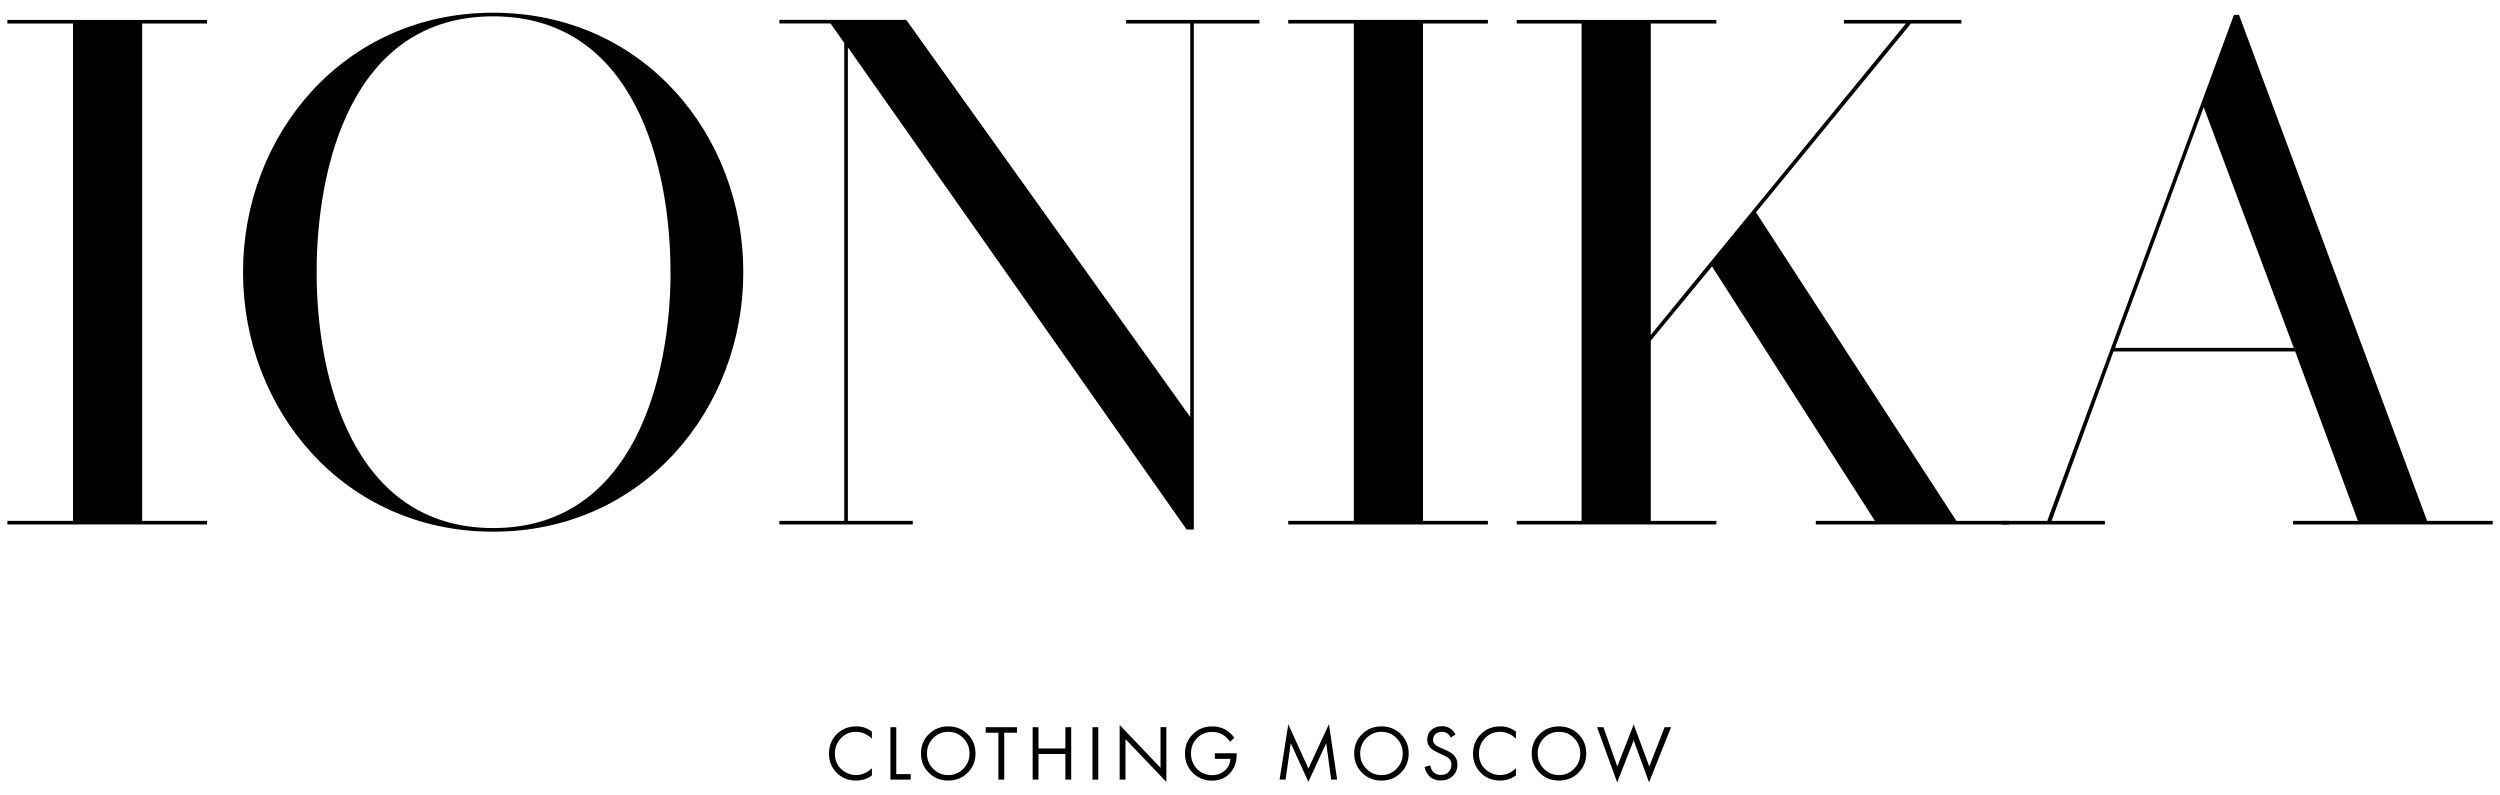 <?xml version="1.0" encoding="UTF-8"?> <svg xmlns="http://www.w3.org/2000/svg" width="176" height="56" viewBox="0 0 176 56" fill="none"><g clip-path="url(#clip0_104_673)"><path d="M10.009 1.656L10.009 36.669L14.576 36.669L14.576 36.924L0.52 36.924L0.52 36.669L5.139 36.669L5.139 1.656L0.52 1.656L0.52 1.401L14.576 1.401L14.576 1.656L10.009 1.656Z" fill="black"></path><path d="M52.329 19.163C52.329 28.803 45.277 37.431 34.719 37.431C24.161 37.431 17.109 28.803 17.109 19.163C17.109 9.522 24.165 0.895 34.719 0.895C45.273 0.895 52.329 9.47 52.329 19.163ZM47.204 19.163C47.204 11.804 44.719 1.15 34.719 1.15C24.72 1.15 22.29 11.804 22.29 19.163C22.29 26.522 24.775 37.175 34.723 37.175C44.67 37.175 47.207 26.47 47.207 19.163L47.204 19.163Z" fill="black"></path><path d="M88.664 1.401L88.664 1.656L84.045 1.656L84.045 37.279L83.539 37.279L59.69 3.332L59.69 36.669L64.257 36.669L64.257 36.924L54.868 36.924L54.868 36.669L59.435 36.669L59.435 3.025L58.47 1.653L54.868 1.653L54.868 1.397L63.799 1.397L83.794 29.358L83.794 1.656L79.279 1.656L79.279 1.401L88.664 1.401Z" fill="black"></path><path d="M100.181 1.656L100.181 36.669L104.748 36.669L104.748 36.924L90.692 36.924L90.692 36.669L95.311 36.669L95.311 1.656L90.692 1.656L90.692 1.401L104.748 1.401L104.748 1.656L100.181 1.656Z" fill="black"></path><path d="M141.434 36.669L141.434 36.924L127.833 36.924L127.833 36.669L131.993 36.669L120.526 18.756L116.214 23.981L116.214 36.669L120.833 36.669L120.833 36.924L106.777 36.924L106.777 36.669L111.344 36.669L111.344 1.656L106.777 1.656L106.777 1.401L120.833 1.401L120.833 1.656L116.214 1.656L116.214 23.578L134.175 1.656L129.812 1.656L129.812 1.401L138.084 1.401L138.084 1.656L134.53 1.656L123.621 14.951L137.729 36.669L141.434 36.669Z" fill="black"></path><path d="M175.486 36.669L175.486 36.924L161.43 36.924L161.43 36.669L165.997 36.669L161.582 24.743L148.794 24.743L144.431 36.669L148.184 36.669L148.184 36.924L140.929 36.924L140.929 36.669L144.127 36.669L157.27 1.046L157.625 1.046L170.868 36.669L175.486 36.669ZM161.482 24.491L155.14 7.544L148.898 24.491L161.482 24.491Z" fill="black"></path><path d="M61.381 51.498L61.381 52.008C61.233 51.86 61.074 51.746 60.9 51.664C60.689 51.568 60.478 51.52 60.264 51.52C59.839 51.52 59.487 51.668 59.203 51.964C58.922 52.26 58.777 52.626 58.777 53.059C58.777 53.524 58.933 53.891 59.239 54.16C59.546 54.43 59.89 54.563 60.267 54.563C60.504 54.563 60.733 54.508 60.955 54.393C61.111 54.316 61.251 54.212 61.381 54.083L61.381 54.593C61.044 54.834 60.674 54.952 60.267 54.952C59.72 54.952 59.265 54.771 58.903 54.404C58.541 54.038 58.359 53.591 58.359 53.055C58.359 52.519 58.544 52.049 58.91 51.683C59.276 51.317 59.739 51.136 60.29 51.136C60.697 51.136 61.059 51.258 61.381 51.502L61.381 51.498Z" fill="black"></path><path d="M62.687 51.195L63.097 51.195L63.097 54.497L64.114 54.497L64.114 54.885L62.687 54.885L62.687 51.195Z" fill="black"></path><path d="M68.121 54.404C67.751 54.771 67.297 54.952 66.757 54.952C66.217 54.952 65.762 54.771 65.392 54.404C65.022 54.038 64.837 53.587 64.837 53.044C64.837 52.5 65.022 52.041 65.396 51.679C65.769 51.317 66.221 51.136 66.757 51.136C67.293 51.136 67.744 51.317 68.118 51.679C68.491 52.041 68.676 52.496 68.676 53.044C68.676 53.591 68.491 54.038 68.121 54.404ZM67.818 51.964C67.526 51.668 67.171 51.52 66.757 51.52C66.343 51.52 65.987 51.668 65.695 51.964C65.403 52.26 65.259 52.618 65.259 53.044C65.259 53.469 65.403 53.828 65.695 54.123C65.987 54.419 66.343 54.567 66.757 54.567C67.171 54.567 67.526 54.419 67.818 54.123C68.11 53.828 68.254 53.469 68.254 53.044C68.254 52.618 68.11 52.26 67.818 51.964Z" fill="black"></path><path d="M71.591 51.583L70.697 51.583L70.697 54.885L70.286 54.885L70.286 51.583L69.391 51.583L69.391 51.195L71.595 51.195L71.595 51.583L71.591 51.583Z" fill="black"></path><path d="M73.109 51.195L73.109 52.692L75.002 52.692L75.002 51.195L75.413 51.195L75.413 54.885L75.002 54.885L75.002 53.081L73.109 53.081L73.109 54.885L72.698 54.885L72.698 51.195L73.109 51.195Z" fill="black"></path><path d="M76.91 51.195L77.321 51.195L77.321 54.885L76.91 54.885L76.91 51.195Z" fill="black"></path><path d="M79.235 54.885L78.824 54.885L78.824 51.039L81.701 54.053L81.701 51.191L82.112 51.191L82.112 55.048L79.235 52.034L79.235 54.885Z" fill="black"></path><path d="M85.524 53.421L85.524 53.032L87.062 53.032L87.062 53.121C87.062 53.58 86.944 53.968 86.707 54.29C86.378 54.734 85.923 54.956 85.335 54.956C84.788 54.956 84.333 54.771 83.967 54.404C83.601 54.038 83.42 53.584 83.42 53.047C83.42 52.511 83.605 52.056 83.971 51.69C84.337 51.324 84.795 51.139 85.346 51.139C85.783 51.139 86.156 51.261 86.474 51.505C86.637 51.631 86.778 51.775 86.9 51.942L86.596 52.219C86.489 52.067 86.374 51.942 86.249 51.838C85.993 51.631 85.694 51.527 85.354 51.527C84.914 51.527 84.555 51.672 84.27 51.964C83.986 52.256 83.845 52.618 83.845 53.055C83.845 53.373 83.923 53.65 84.078 53.887C84.233 54.123 84.422 54.297 84.644 54.408C84.866 54.519 85.099 54.571 85.343 54.571C85.587 54.571 85.809 54.515 86.008 54.401C86.208 54.29 86.363 54.138 86.471 53.95C86.563 53.791 86.611 53.617 86.618 53.425L85.524 53.425L85.524 53.421Z" fill="black"></path><path d="M90.503 54.885L90.082 54.885L90.696 50.991L92.112 54.105L93.558 50.984L94.135 54.885L93.713 54.885L93.366 52.319L92.108 55.041L90.87 52.319L90.503 54.885Z" fill="black"></path><path d="M98.618 54.404C98.249 54.771 97.794 54.952 97.254 54.952C96.714 54.952 96.259 54.771 95.889 54.404C95.52 54.038 95.335 53.587 95.335 53.044C95.335 52.5 95.52 52.041 95.893 51.679C96.267 51.317 96.718 51.136 97.254 51.136C97.79 51.136 98.241 51.317 98.615 51.679C98.988 52.041 99.173 52.496 99.173 53.044C99.173 53.591 98.988 54.038 98.618 54.404ZM98.315 51.964C98.023 51.668 97.668 51.52 97.254 51.52C96.84 51.52 96.485 51.668 96.193 51.964C95.9 52.26 95.756 52.618 95.756 53.044C95.756 53.469 95.9 53.828 96.193 54.123C96.485 54.419 96.84 54.567 97.254 54.567C97.668 54.567 98.023 54.419 98.315 54.123C98.607 53.828 98.752 53.469 98.752 53.044C98.752 52.618 98.607 52.26 98.315 51.964Z" fill="black"></path><path d="M102.459 51.709L102.133 51.923C102.074 51.809 102.004 51.716 101.919 51.646C101.808 51.561 101.671 51.52 101.505 51.52C101.32 51.52 101.172 51.572 101.057 51.679C100.943 51.783 100.887 51.923 100.887 52.09C100.887 52.215 100.932 52.323 101.024 52.411C101.098 52.485 101.227 52.563 101.412 52.644L101.767 52.8C102.03 52.914 102.218 53.029 102.337 53.147C102.514 53.325 102.603 53.547 102.603 53.817C102.603 54.153 102.492 54.427 102.27 54.634C102.048 54.845 101.771 54.948 101.434 54.948C101.098 54.948 100.835 54.848 100.632 54.649C100.466 54.486 100.351 54.268 100.288 53.994L100.687 53.883C100.713 54.068 100.787 54.223 100.909 54.353C101.046 54.49 101.224 54.556 101.442 54.556C101.679 54.556 101.86 54.486 101.989 54.342C102.119 54.201 102.181 54.027 102.181 53.824C102.181 53.647 102.119 53.502 102 53.391C101.93 53.325 101.782 53.24 101.556 53.136L101.224 52.981C100.998 52.877 100.835 52.778 100.732 52.678C100.562 52.515 100.477 52.315 100.477 52.075C100.477 51.79 100.573 51.561 100.769 51.387C100.961 51.213 101.209 51.124 101.512 51.124C101.741 51.124 101.937 51.18 102.104 51.291C102.255 51.391 102.374 51.528 102.463 51.701L102.463 51.709L102.459 51.709Z" fill="black"></path><path d="M106.722 51.498L106.722 52.008C106.574 51.86 106.415 51.746 106.241 51.664C106.03 51.568 105.819 51.52 105.605 51.52C105.18 51.52 104.828 51.668 104.544 51.964C104.263 52.26 104.118 52.626 104.118 53.059C104.118 53.524 104.274 53.891 104.581 54.16C104.887 54.43 105.231 54.563 105.609 54.563C105.845 54.563 106.075 54.508 106.296 54.393C106.452 54.316 106.592 54.212 106.722 54.083L106.722 54.593C106.385 54.834 106.015 54.952 105.609 54.952C105.061 54.952 104.606 54.771 104.244 54.404C103.882 54.038 103.7 53.591 103.7 53.055C103.7 52.519 103.885 52.049 104.251 51.683C104.618 51.317 105.08 51.136 105.631 51.136C106.038 51.136 106.4 51.258 106.722 51.502L106.722 51.498Z" fill="black"></path><path d="M111.117 54.404C110.748 54.771 110.293 54.952 109.753 54.952C109.213 54.952 108.758 54.771 108.388 54.404C108.018 54.038 107.833 53.587 107.833 53.044C107.833 52.5 108.018 52.041 108.392 51.679C108.765 51.317 109.217 51.136 109.753 51.136C110.289 51.136 110.74 51.317 111.114 51.679C111.487 52.041 111.672 52.496 111.672 53.044C111.672 53.591 111.487 54.038 111.117 54.404ZM110.814 51.964C110.522 51.668 110.167 51.52 109.753 51.52C109.339 51.52 108.984 51.668 108.691 51.964C108.399 52.26 108.255 52.618 108.255 53.044C108.255 53.469 108.399 53.828 108.691 54.123C108.984 54.419 109.339 54.567 109.753 54.567C110.167 54.567 110.522 54.419 110.814 54.123C111.106 53.828 111.25 53.469 111.25 53.044C111.25 52.618 111.106 52.26 110.814 51.964Z" fill="black"></path><path d="M112.429 51.195L112.884 51.195L113.857 53.961L115.014 51.006L116.109 53.961L117.189 51.195L117.643 51.195L116.094 55.078L115.01 52.123L113.849 55.078L112.433 51.195L112.429 51.195Z" fill="black"></path></g><defs><clipPath id="clip0_104_673"><rect width="174.963" height="54.183" fill="white" transform="translate(0.52 0.895)"></rect></clipPath></defs></svg> 